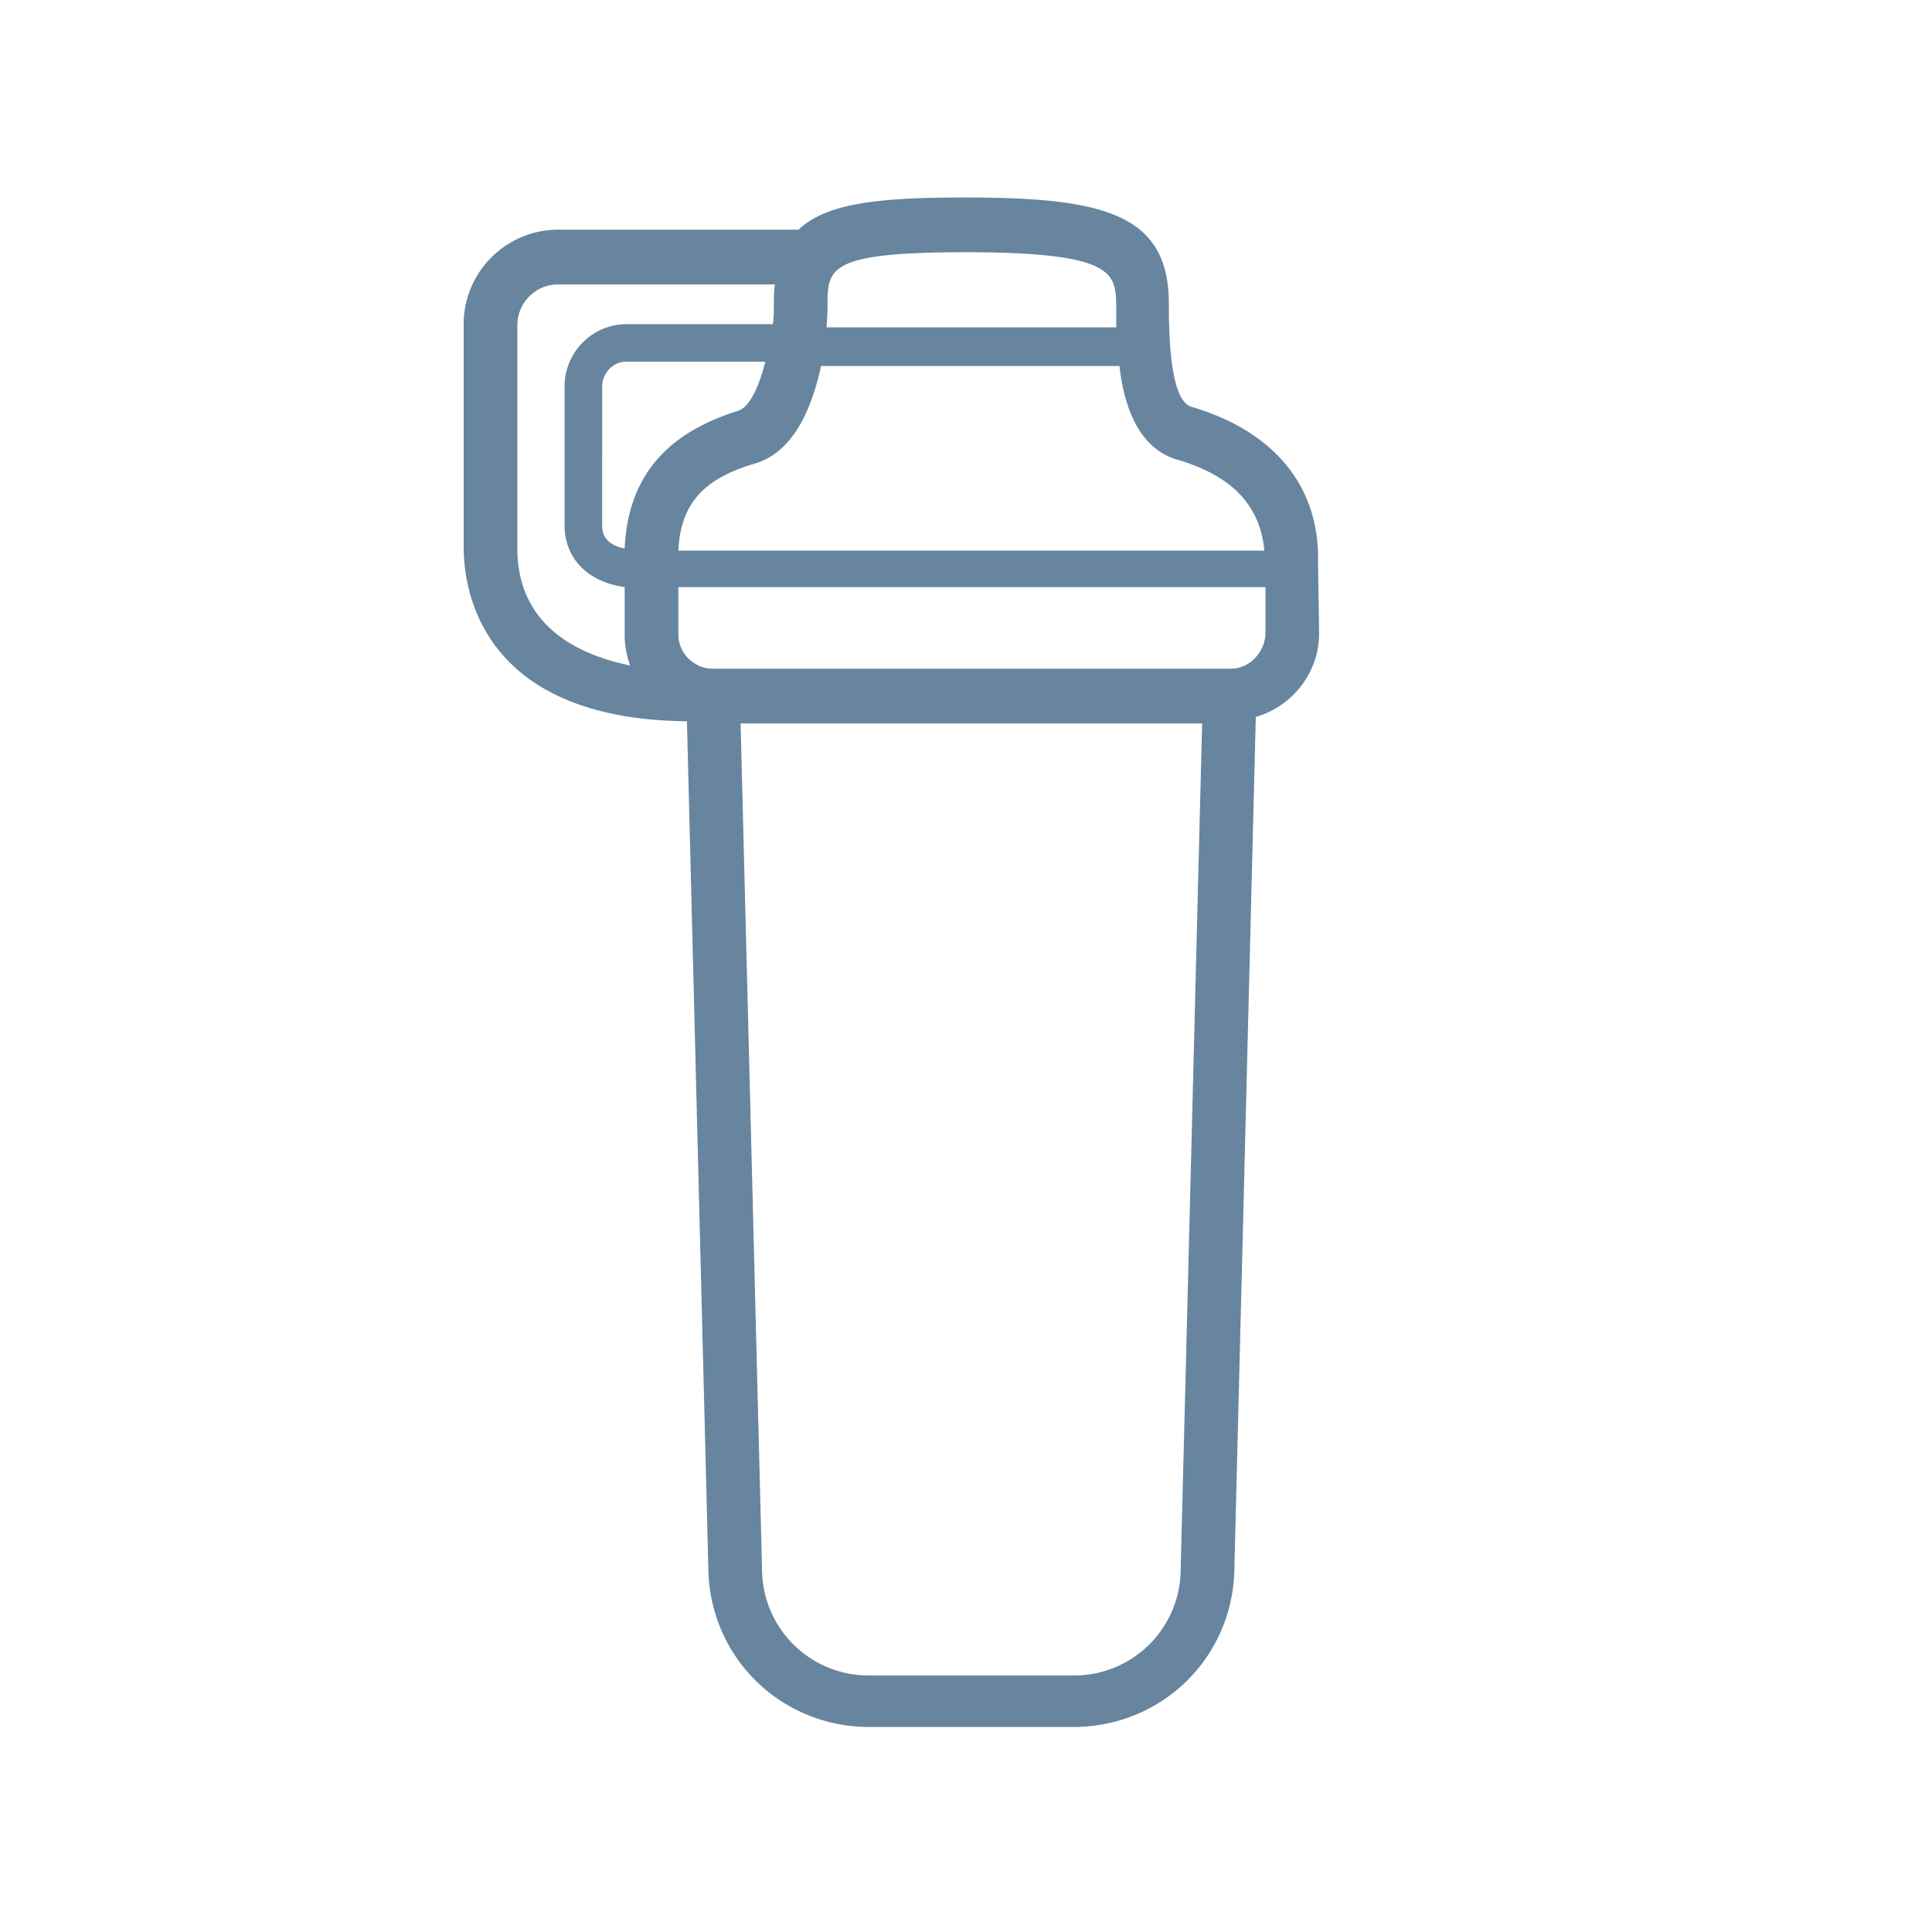 <svg xml:space="preserve" style="enable-background:new 0 0 180 180;" fill="#68869f" viewBox="0 0 180 180" height="180px" width="180px" y="0px" x="0px" xmlns:xlink="http://www.w3.org/1999/xlink" xmlns="http://www.w3.org/2000/svg" id="Layer_1" version="1.1"><g fill="#67859e"><path d="M122.8 52.5c.2-7.1-4-12.3-11.8-14.6-1-.3-2.1-2.1-2.1-9.4v-.2c0-8.4-6.1-9.9-19-9.9-7.9 0-12.9.5-15.5 3H52c-4.8 0-8.8 3.9-8.8 8.8V51c0 3.8 1.5 16 20.8 16.2l2 79.1c.2 8.2 6.8 14.6 15 14.6h19c8.2 0 14.8-6.4 15-14.6l2-79.5c3.4-1 5.9-4.1 5.9-7.8l-.1-6.5zm-13.2-9.7c5.2 1.5 7.8 4.3 8.2 8.5H63.2c.2-4.3 2.3-6.7 7.1-8.1 3.8-1.1 5.4-5.5 6.2-9.1h27.8c.4 3.6 1.7 7.6 5.3 8.7zm-51.4 8.3c-1.1-.2-2.1-.8-2.1-2.1V36c0-1.2 1-2.3 2.2-2.3h13c-.6 2.4-1.5 4.3-2.6 4.6-6.7 2.1-10.2 6.2-10.5 12.8zM90 23.5c13.9 0 13.9 2 14 4.9v.2 1.9H77c.1-1.1.1-1.9.1-2 0-3.5 0-5 12.9-5zM48.2 51.1V30.3a3.8 3.8 0 0 1 3.8-3.8h20.2c-.1.6-.1 1.2-.1 1.9 0 .6 0 1.2-.1 1.8H58.4c-3.2 0-5.8 2.6-5.8 5.8v13c0 2.4 1.5 5.1 5.6 5.7v4.5c0 1 .2 1.9.5 2.8-6.8-1.4-10.5-5.1-10.5-10.9zm61.8 95.2a9.92 9.92 0 0 1-10 9.8H81a9.92 9.92 0 0 1-10-9.8l-2-78.9h43l-2 78.9zm4.7-84H66.4c-1.7 0-3.2-1.4-3.2-3.2v-4.4h54.7v4.4c-.1 1.7-1.5 3.2-3.2 3.2z"></path></g><defs><path d="M83.4 124.1h13.1c1 0 1.8-.8 1.8-1.9s-.8-1.9-1.8-1.9H83.4c-1 0-1.8.8-1.8 1.9s.8 1.9 1.8 1.9z" id="B"></path></defs></svg>